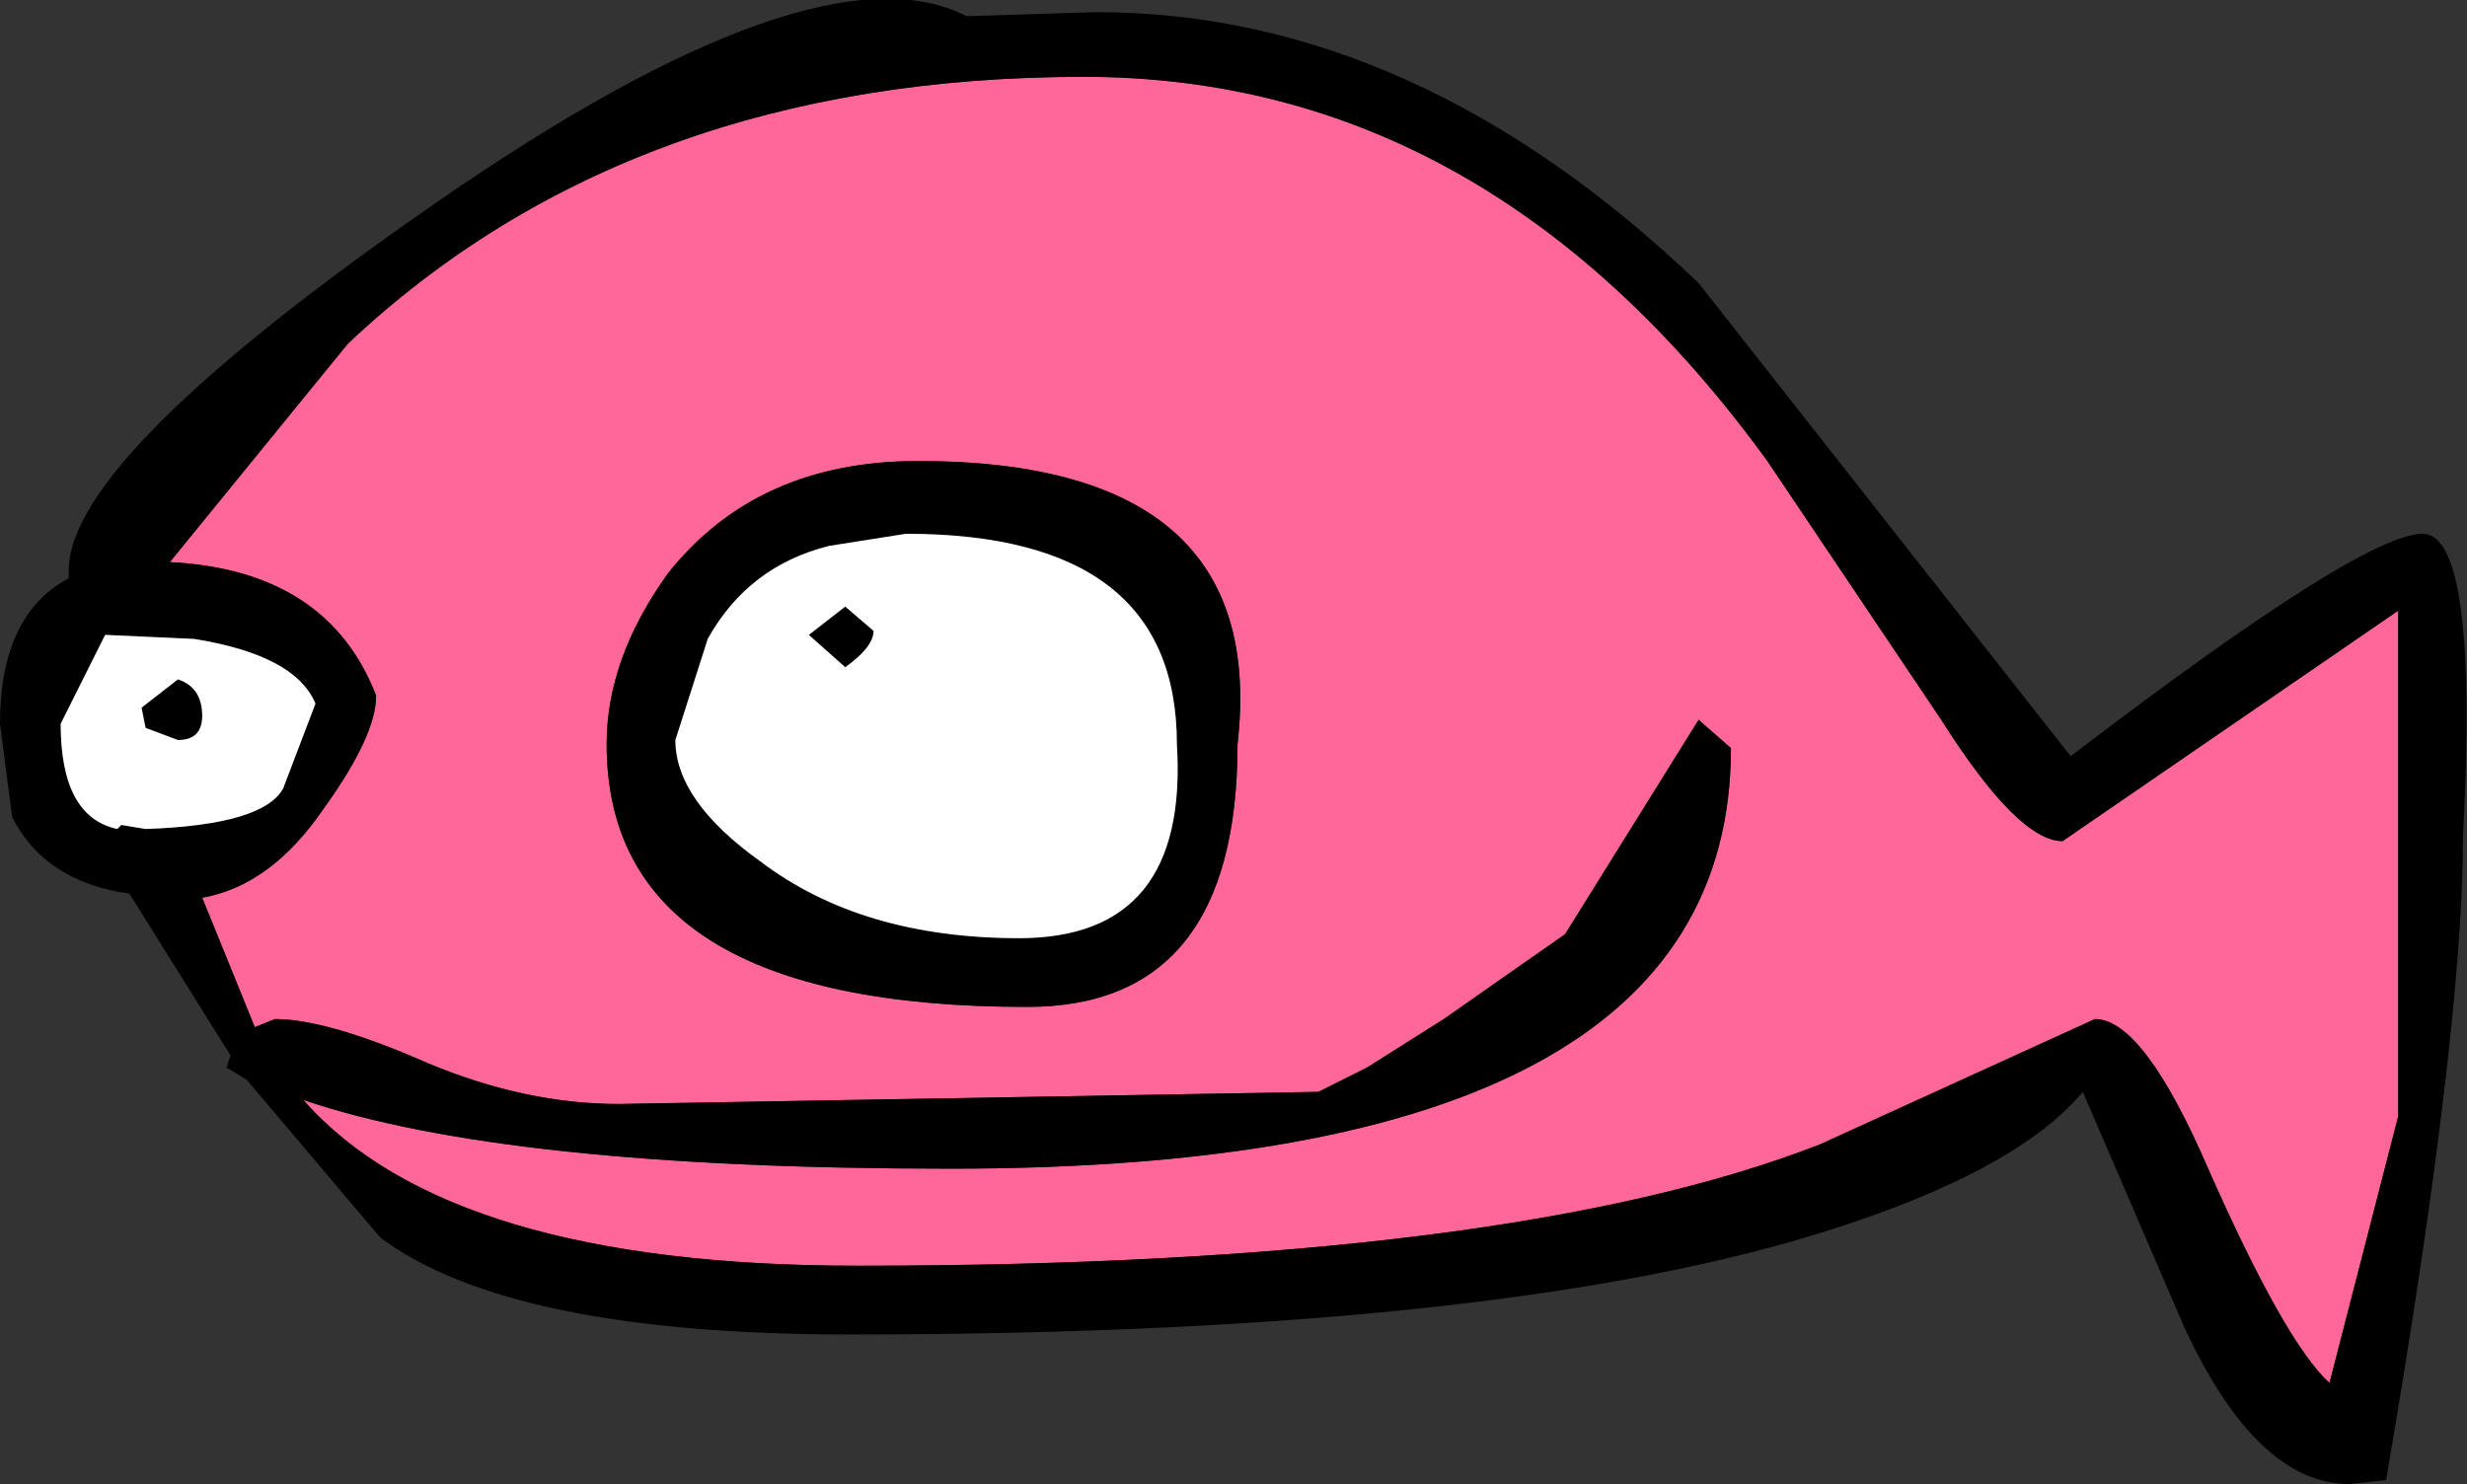 <?xml version="1.0" encoding="UTF-8" standalone="no"?>
<svg xmlns:xlink="http://www.w3.org/1999/xlink" height="18.35px" width="30.5px" xmlns="http://www.w3.org/2000/svg">
  <rect width="100%" height="100%" fill="#333333" stroke="none"/>
  <g transform="matrix(1.0, 0.0, 0.0, 1.0, 15.25, 9.15)">
    <path d="M10.25 1.25 L14.4 -1.6 14.4 4.65 13.55 7.95 Q13.0 7.45 12.05 5.3 11.25 3.45 10.65 3.45 L7.25 5.0 Q3.4 6.5 -4.65 6.5 -9.7 6.5 -11.5 4.45 -9.0 5.3 -3.5 5.3 6.15 5.3 6.15 0.1 L5.75 -0.25 4.1 2.4 2.6 3.45 1.65 4.05 1.05 4.35 -7.6 4.5 Q-8.75 4.5 -9.95 4.0 -11.2 3.45 -11.85 3.45 L-12.1 3.55 -12.75 1.95 Q-11.9 1.8 -11.25 0.85 -10.6 -0.05 -10.6 -0.55 -11.2 -2.1 -13.15 -2.2 L-10.95 -4.9 Q-7.45 -8.2 -1.85 -8.2 3.15 -8.2 6.6 -3.45 L8.75 -0.25 Q9.7 1.25 10.25 1.25 M-3.9 -3.45 Q-5.9 -3.45 -7.0 -2.05 -7.75 -1.0 -7.75 0.05 -7.75 3.3 -2.55 3.3 0.05 3.3 0.05 0.05 0.45 -3.45 -3.9 -3.45" fill="#ff6699" fill-rule="evenodd" stroke="none"/>
    <path d="M10.25 1.25 Q9.7 1.25 8.75 -0.25 L6.6 -3.45 Q3.15 -8.2 -1.85 -8.2 -7.45 -8.2 -10.95 -4.9 L-13.15 -2.2 Q-11.2 -2.1 -10.6 -0.55 -10.6 -0.05 -11.25 0.85 -11.9 1.8 -12.75 1.95 L-12.1 3.55 -11.85 3.45 Q-11.2 3.45 -9.95 4.0 -8.75 4.5 -7.6 4.5 L1.05 4.35 1.65 4.05 2.6 3.45 4.1 2.4 5.75 -0.25 6.15 0.1 Q6.15 5.3 -3.5 5.3 -9.0 5.3 -11.5 4.45 -9.7 6.5 -4.65 6.5 3.4 6.5 7.25 5.0 L10.65 3.45 Q11.25 3.45 12.05 5.3 13.0 7.45 13.55 7.95 L14.4 4.65 14.4 -1.6 10.25 1.25 M14.7 -2.55 Q15.4 -2.55 15.2 1.2 15.2 3.6 14.25 9.15 L13.8 9.2 Q12.65 9.2 11.75 7.25 L10.5 4.35 Q9.75 5.25 7.7 5.95 3.65 7.35 -4.75 7.35 -8.95 7.35 -10.55 6.15 L-12.2 4.2 -12.45 4.05 -12.4 3.9 -13.65 1.9 Q-14.7 1.75 -15.1 0.95 L-15.25 -0.2 Q-15.25 -1.55 -14.4 -2.0 L-14.4 -2.1 Q-14.4 -3.5 -9.85 -6.65 -5.15 -9.9 -3.3 -8.95 L-1.7 -9.0 Q2.25 -9.0 5.75 -5.65 L10.35 0.2 Q13.95 -2.55 14.7 -2.55 M-12.75 -0.3 Q-12.75 0.0 -13.05 0.0 L-13.45 -0.15 -13.5 -0.4 -13.05 -0.75 Q-12.75 -0.65 -12.75 -0.3 M-13.45 1.1 Q-12.0 1.05 -11.75 0.6 L-11.35 -0.45 Q-11.6 -1.05 -12.85 -1.25 L-13.95 -1.3 -14.5 -0.2 Q-14.5 0.95 -13.8 1.1 L-13.75 1.05 -13.45 1.1 M-5.0 -2.4 Q-6.0 -2.15 -6.5 -1.25 L-6.9 0.0 Q-6.9 0.75 -5.85 1.5 -4.6 2.45 -2.65 2.45 -0.55 2.45 -0.7 0.05 -0.7 -2.55 -4.05 -2.55 L-5.0 -2.4 M-4.45 -1.35 Q-4.45 -1.15 -4.8 -0.9 L-5.25 -1.3 -4.8 -1.65 -4.45 -1.35 M-3.9 -3.45 Q0.45 -3.45 0.05 0.05 0.05 3.3 -2.55 3.3 -7.75 3.3 -7.75 0.05 -7.75 -1.0 -7.0 -2.05 -5.9 -3.45 -3.9 -3.45" fill="#000000" fill-rule="evenodd" stroke="none"/>
    <path d="M-4.45 -1.35 L-4.8 -1.65 -5.25 -1.3 -4.8 -0.9 Q-4.45 -1.15 -4.45 -1.35 M-5.0 -2.4 L-4.05 -2.55 Q-0.7 -2.55 -0.7 0.05 -0.55 2.45 -2.65 2.45 -4.6 2.45 -5.85 1.5 -6.9 0.75 -6.9 0.0 L-6.5 -1.25 Q-6.0 -2.15 -5.0 -2.4 M-13.45 1.1 L-13.75 1.05 -13.8 1.1 Q-14.5 0.95 -14.5 -0.2 L-13.95 -1.3 -12.85 -1.25 Q-11.6 -1.05 -11.35 -0.45 L-11.75 0.6 Q-12.0 1.05 -13.45 1.1 M-12.75 -0.3 Q-12.75 -0.65 -13.05 -0.75 L-13.5 -0.4 -13.45 -0.15 -13.05 0.0 Q-12.75 0.0 -12.75 -0.3" fill="#ffffff" fill-rule="evenodd" stroke="none"/>
  </g>
</svg>
